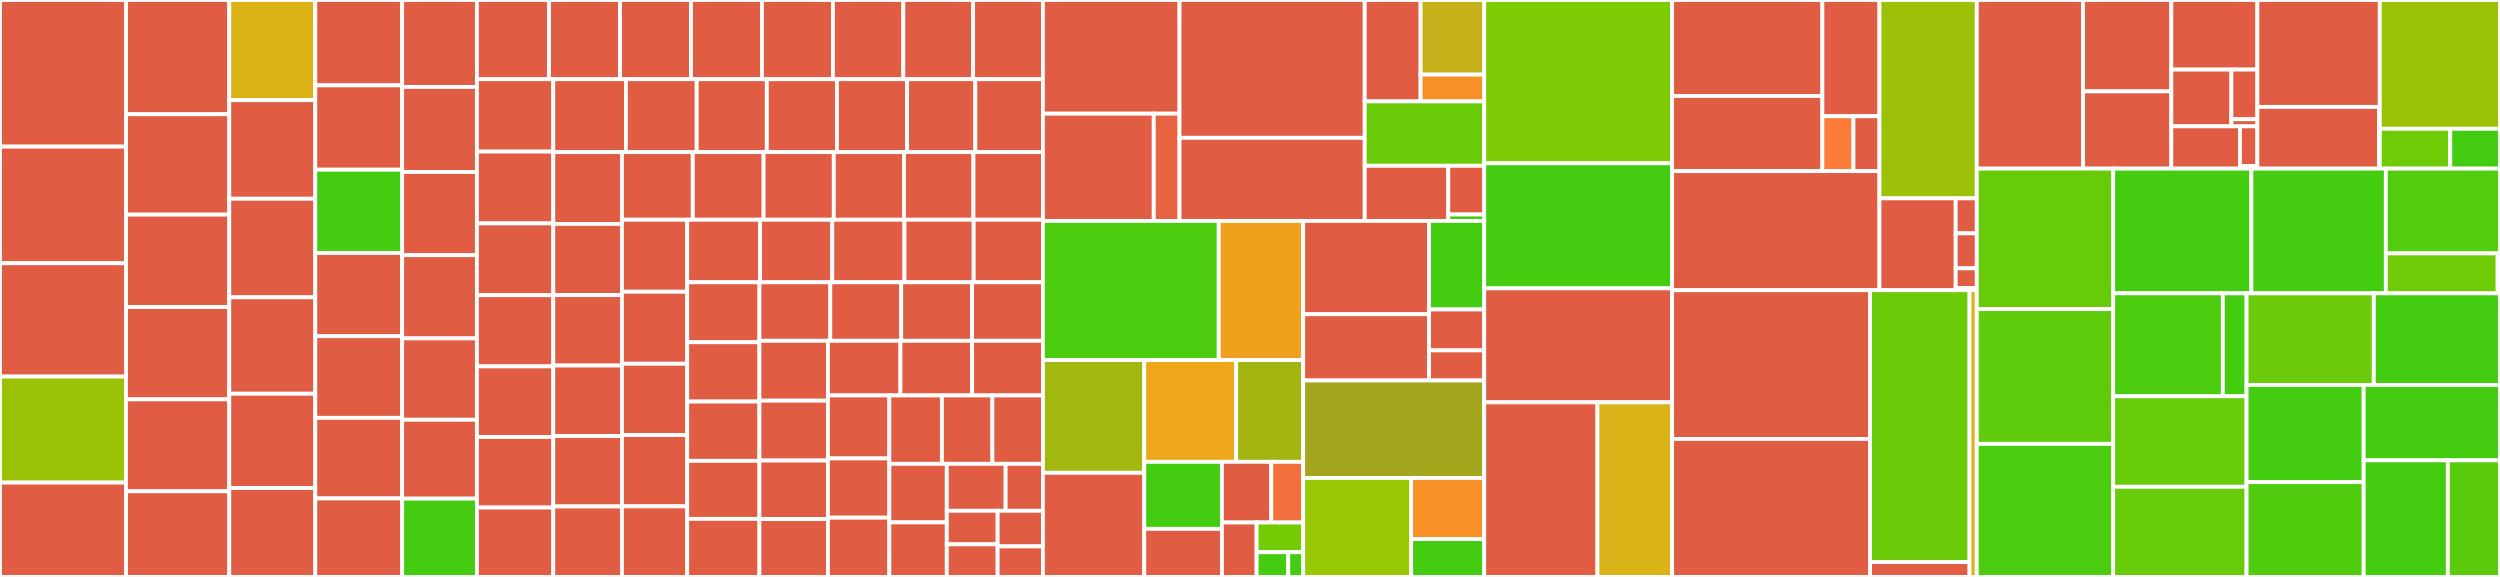 <svg baseProfile="full" width="650" height="150" viewBox="0 0 650 150" version="1.1"
xmlns="http://www.w3.org/2000/svg" xmlns:ev="http://www.w3.org/2001/xml-events"
xmlns:xlink="http://www.w3.org/1999/xlink">

<rect x="0" y="0" width="650" height="150" fill="#333333" stroke="none"/>

<style>rect.s{mask:url(#mask);}</style>
<defs>
  <pattern id="white" width="4" height="4" patternUnits="userSpaceOnUse" patternTransform="rotate(45)">
    <rect width="2" height="2" transform="translate(0,0)" fill="white"></rect>
  </pattern>
  <mask id="mask">
    <rect x="0" y="0" width="100%" height="100%" fill="url(#white)"></rect>
  </mask>
</defs>

<rect x="0" y="0" width="32.764" height="38.118" fill="#e05d44" stroke="white" stroke-width="1" class=" tooltipped" data-content="core/src/providers/vk.ts"><title>core/src/providers/vk.ts</title></rect>
<rect x="0" y="38.118" width="32.764" height="30.323" fill="#e05d44" stroke="white" stroke-width="1" class=" tooltipped" data-content="core/src/providers/tiktok.ts"><title>core/src/providers/tiktok.ts</title></rect>
<rect x="0" y="68.441" width="32.764" height="29.468" fill="#e05d44" stroke="white" stroke-width="1" class=" tooltipped" data-content="core/src/providers/oauth.ts"><title>core/src/providers/oauth.ts</title></rect>
<rect x="0" y="97.909" width="32.764" height="27.567" fill="#9cc206" stroke="white" stroke-width="1" class=" tooltipped" data-content="core/src/providers/webauthn.ts"><title>core/src/providers/webauthn.ts</title></rect>
<rect x="0" y="125.475" width="32.764" height="24.525" fill="#e05d44" stroke="white" stroke-width="1" class=" tooltipped" data-content="core/src/providers/wikimedia.ts"><title>core/src/providers/wikimedia.ts</title></rect>
<rect x="32.764" y="0" width="26.846" height="29.698" fill="#e05d44" stroke="white" stroke-width="1" class=" tooltipped" data-content="core/src/providers/42-school.ts"><title>core/src/providers/42-school.ts</title></rect>
<rect x="32.764" y="29.698" width="26.846" height="26.102" fill="#e05d44" stroke="white" stroke-width="1" class=" tooltipped" data-content="core/src/providers/netsuite.ts"><title>core/src/providers/netsuite.ts</title></rect>
<rect x="32.764" y="55.8" width="26.846" height="24.014" fill="#e05d44" stroke="white" stroke-width="1" class=" tooltipped" data-content="core/src/providers/nextcloud.ts"><title>core/src/providers/nextcloud.ts</title></rect>
<rect x="32.764" y="79.814" width="26.846" height="24.014" fill="#e05d44" stroke="white" stroke-width="1" class=" tooltipped" data-content="core/src/providers/twitter.ts"><title>core/src/providers/twitter.ts</title></rect>
<rect x="32.764" y="103.828" width="26.846" height="23.898" fill="#e05d44" stroke="white" stroke-width="1" class=" tooltipped" data-content="core/src/providers/apple.ts"><title>core/src/providers/apple.ts</title></rect>
<rect x="32.764" y="127.726" width="26.846" height="22.274" fill="#e05d44" stroke="white" stroke-width="1" class=" tooltipped" data-content="core/src/providers/bungie.ts"><title>core/src/providers/bungie.ts</title></rect>
<rect x="59.61" y="0" width="22.362" height="26.045" fill="#dcb317" stroke="white" stroke-width="1" class=" tooltipped" data-content="core/src/providers/github.ts"><title>core/src/providers/github.ts</title></rect>
<rect x="59.61" y="26.045" width="22.362" height="25.627" fill="#e05d44" stroke="white" stroke-width="1" class=" tooltipped" data-content="core/src/providers/azure-devops.ts"><title>core/src/providers/azure-devops.ts</title></rect>
<rect x="59.61" y="51.671" width="22.362" height="25.627" fill="#e05d44" stroke="white" stroke-width="1" class=" tooltipped" data-content="core/src/providers/kakao.ts"><title>core/src/providers/kakao.ts</title></rect>
<rect x="59.61" y="77.298" width="22.362" height="25.07" fill="#e05d44" stroke="white" stroke-width="1" class=" tooltipped" data-content="core/src/providers/workos.ts"><title>core/src/providers/workos.ts</title></rect>
<rect x="59.61" y="102.368" width="22.362" height="24.513" fill="#e05d44" stroke="white" stroke-width="1" class=" tooltipped" data-content="core/src/providers/discord.ts"><title>core/src/providers/discord.ts</title></rect>
<rect x="59.61" y="126.88" width="22.362" height="23.12" fill="#e05d44" stroke="white" stroke-width="1" class=" tooltipped" data-content="core/src/providers/notion.ts"><title>core/src/providers/notion.ts</title></rect>
<rect x="81.972" y="0" width="22.59" height="22.197" fill="#e05d44" stroke="white" stroke-width="1" class=" tooltipped" data-content="core/src/providers/bankid-no.ts"><title>core/src/providers/bankid-no.ts</title></rect>
<rect x="81.972" y="22.197" width="22.59" height="21.921" fill="#e05d44" stroke="white" stroke-width="1" class=" tooltipped" data-content="core/src/providers/yandex.ts"><title>core/src/providers/yandex.ts</title></rect>
<rect x="81.972" y="44.118" width="22.59" height="21.645" fill="#4c1" stroke="white" stroke-width="1" class=" tooltipped" data-content="core/src/providers/credentials.ts"><title>core/src/providers/credentials.ts</title></rect>
<rect x="81.972" y="65.763" width="22.59" height="21.645" fill="#e05d44" stroke="white" stroke-width="1" class=" tooltipped" data-content="core/src/providers/microsoft-entra-id.ts"><title>core/src/providers/microsoft-entra-id.ts</title></rect>
<rect x="81.972" y="87.408" width="22.59" height="21.232" fill="#e05d44" stroke="white" stroke-width="1" class=" tooltipped" data-content="core/src/providers/mattermost.ts"><title>core/src/providers/mattermost.ts</title></rect>
<rect x="81.972" y="108.64" width="22.59" height="20.956" fill="#e05d44" stroke="white" stroke-width="1" class=" tooltipped" data-content="core/src/providers/google.ts"><title>core/src/providers/google.ts</title></rect>
<rect x="81.972" y="129.596" width="22.59" height="20.404" fill="#e05d44" stroke="white" stroke-width="1" class=" tooltipped" data-content="core/src/providers/boxyhq-saml.ts"><title>core/src/providers/boxyhq-saml.ts</title></rect>
<rect x="104.561" y="0" width="19.434" height="22.596" fill="#e05d44" stroke="white" stroke-width="1" class=" tooltipped" data-content="core/src/providers/wechat.ts"><title>core/src/providers/wechat.ts</title></rect>
<rect x="104.561" y="22.596" width="19.434" height="22.115" fill="#e05d44" stroke="white" stroke-width="1" class=" tooltipped" data-content="core/src/providers/osu.ts"><title>core/src/providers/osu.ts</title></rect>
<rect x="104.561" y="44.712" width="19.434" height="21.635" fill="#e05d44" stroke="white" stroke-width="1" class=" tooltipped" data-content="core/src/providers/fusionauth.ts"><title>core/src/providers/fusionauth.ts</title></rect>
<rect x="104.561" y="66.346" width="19.434" height="21.635" fill="#e05d44" stroke="white" stroke-width="1" class=" tooltipped" data-content="core/src/providers/threads.ts"><title>core/src/providers/threads.ts</title></rect>
<rect x="104.561" y="87.981" width="19.434" height="21.154" fill="#e05d44" stroke="white" stroke-width="1" class=" tooltipped" data-content="core/src/providers/gitlab.ts"><title>core/src/providers/gitlab.ts</title></rect>
<rect x="104.561" y="109.135" width="19.434" height="20.513" fill="#e05d44" stroke="white" stroke-width="1" class=" tooltipped" data-content="core/src/providers/zitadel.ts"><title>core/src/providers/zitadel.ts</title></rect>
<rect x="104.561" y="129.647" width="19.434" height="20.353" fill="#4c1" stroke="white" stroke-width="1" class=" tooltipped" data-content="core/src/providers/auth0.ts"><title>core/src/providers/auth0.ts</title></rect>
<rect x="123.995" y="0" width="18.755" height="20.591" fill="#e05d44" stroke="white" stroke-width="1" class=" tooltipped" data-content="core/src/providers/azure-ad-b2c.ts"><title>core/src/providers/azure-ad-b2c.ts</title></rect>
<rect x="142.75" y="0" width="18.453" height="20.591" fill="#e05d44" stroke="white" stroke-width="1" class=" tooltipped" data-content="core/src/providers/bitbucket.ts"><title>core/src/providers/bitbucket.ts</title></rect>
<rect x="161.203" y="0" width="18.453" height="20.591" fill="#e05d44" stroke="white" stroke-width="1" class=" tooltipped" data-content="core/src/providers/dribbble.ts"><title>core/src/providers/dribbble.ts</title></rect>
<rect x="179.656" y="0" width="18.453" height="20.591" fill="#e05d44" stroke="white" stroke-width="1" class=" tooltipped" data-content="core/src/providers/logto.ts"><title>core/src/providers/logto.ts</title></rect>
<rect x="198.108" y="0" width="18.453" height="20.591" fill="#e05d44" stroke="white" stroke-width="1" class=" tooltipped" data-content="core/src/providers/todoist.ts"><title>core/src/providers/todoist.ts</title></rect>
<rect x="216.561" y="0" width="18.301" height="20.591" fill="#e05d44" stroke="white" stroke-width="1" class=" tooltipped" data-content="core/src/providers/twitch.ts"><title>core/src/providers/twitch.ts</title></rect>
<rect x="234.862" y="0" width="18.15" height="20.591" fill="#e05d44" stroke="white" stroke-width="1" class=" tooltipped" data-content="core/src/providers/atlassian.ts"><title>core/src/providers/atlassian.ts</title></rect>
<rect x="253.012" y="0" width="18.15" height="20.591" fill="#e05d44" stroke="white" stroke-width="1" class=" tooltipped" data-content="core/src/providers/pipedrive.ts"><title>core/src/providers/pipedrive.ts</title></rect>
<rect x="123.995" y="20.591" width="19.855" height="18.823" fill="#e05d44" stroke="white" stroke-width="1" class=" tooltipped" data-content="core/src/providers/trakt.ts"><title>core/src/providers/trakt.ts</title></rect>
<rect x="123.995" y="39.414" width="19.855" height="18.666" fill="#e05d44" stroke="white" stroke-width="1" class=" tooltipped" data-content="core/src/providers/facebook.ts"><title>core/src/providers/facebook.ts</title></rect>
<rect x="123.995" y="58.08" width="19.855" height="18.666" fill="#e05d44" stroke="white" stroke-width="1" class=" tooltipped" data-content="core/src/providers/zoom.ts"><title>core/src/providers/zoom.ts</title></rect>
<rect x="123.995" y="76.747" width="19.855" height="18.509" fill="#e05d44" stroke="white" stroke-width="1" class=" tooltipped" data-content="core/src/providers/asgardeo.ts"><title>core/src/providers/asgardeo.ts</title></rect>
<rect x="123.995" y="95.256" width="19.855" height="18.353" fill="#e05d44" stroke="white" stroke-width="1" class=" tooltipped" data-content="core/src/providers/eveonline.ts"><title>core/src/providers/eveonline.ts</title></rect>
<rect x="123.995" y="113.609" width="19.855" height="18.353" fill="#e05d44" stroke="white" stroke-width="1" class=" tooltipped" data-content="core/src/providers/hubspot.ts"><title>core/src/providers/hubspot.ts</title></rect>
<rect x="123.995" y="131.961" width="19.855" height="18.039" fill="#e05d44" stroke="white" stroke-width="1" class=" tooltipped" data-content="core/src/providers/index.ts"><title>core/src/providers/index.ts</title></rect>
<rect x="143.85" y="20.591" width="18.891" height="18.959" fill="#e05d44" stroke="white" stroke-width="1" class=" tooltipped" data-content="core/src/providers/slack.ts"><title>core/src/providers/slack.ts</title></rect>
<rect x="162.742" y="20.591" width="18.399" height="18.959" fill="#e05d44" stroke="white" stroke-width="1" class=" tooltipped" data-content="core/src/providers/mastodon.ts"><title>core/src/providers/mastodon.ts</title></rect>
<rect x="181.14" y="20.591" width="18.234" height="18.959" fill="#e05d44" stroke="white" stroke-width="1" class=" tooltipped" data-content="core/src/providers/frontegg.ts"><title>core/src/providers/frontegg.ts</title></rect>
<rect x="199.375" y="20.591" width="18.234" height="18.959" fill="#e05d44" stroke="white" stroke-width="1" class=" tooltipped" data-content="core/src/providers/keycloak.ts"><title>core/src/providers/keycloak.ts</title></rect>
<rect x="217.609" y="20.591" width="18.234" height="18.959" fill="#e05d44" stroke="white" stroke-width="1" class=" tooltipped" data-content="core/src/providers/okta.ts"><title>core/src/providers/okta.ts</title></rect>
<rect x="235.843" y="20.591" width="17.742" height="18.959" fill="#e05d44" stroke="white" stroke-width="1" class=" tooltipped" data-content="core/src/providers/concept2.ts"><title>core/src/providers/concept2.ts</title></rect>
<rect x="253.585" y="20.591" width="17.577" height="18.959" fill="#e05d44" stroke="white" stroke-width="1" class=" tooltipped" data-content="core/src/providers/battlenet.ts"><title>core/src/providers/battlenet.ts</title></rect>
<rect x="143.85" y="39.55" width="17.849" height="18.67" fill="#e05d44" stroke="white" stroke-width="1" class=" tooltipped" data-content="core/src/providers/simplelogin.ts"><title>core/src/providers/simplelogin.ts</title></rect>
<rect x="143.85" y="58.22" width="17.849" height="18.496" fill="#e05d44" stroke="white" stroke-width="1" class=" tooltipped" data-content="core/src/providers/pinterest.ts"><title>core/src/providers/pinterest.ts</title></rect>
<rect x="143.85" y="76.716" width="17.849" height="18.321" fill="#e05d44" stroke="white" stroke-width="1" class=" tooltipped" data-content="core/src/providers/descope.ts"><title>core/src/providers/descope.ts</title></rect>
<rect x="143.85" y="95.037" width="17.849" height="18.321" fill="#e05d44" stroke="white" stroke-width="1" class=" tooltipped" data-content="core/src/providers/eventbrite.ts"><title>core/src/providers/eventbrite.ts</title></rect>
<rect x="143.85" y="113.358" width="17.849" height="18.321" fill="#e05d44" stroke="white" stroke-width="1" class=" tooltipped" data-content="core/src/providers/figma.ts"><title>core/src/providers/figma.ts</title></rect>
<rect x="143.85" y="131.679" width="17.849" height="18.321" fill="#e05d44" stroke="white" stroke-width="1" class=" tooltipped" data-content="core/src/providers/foursquare.ts"><title>core/src/providers/foursquare.ts</title></rect>
<rect x="161.699" y="39.55" width="18.421" height="17.583" fill="#e05d44" stroke="white" stroke-width="1" class=" tooltipped" data-content="core/src/providers/click-up.ts"><title>core/src/providers/click-up.ts</title></rect>
<rect x="180.12" y="39.55" width="18.421" height="17.583" fill="#e05d44" stroke="white" stroke-width="1" class=" tooltipped" data-content="core/src/providers/reddit.ts"><title>core/src/providers/reddit.ts</title></rect>
<rect x="198.541" y="39.55" width="18.244" height="17.583" fill="#e05d44" stroke="white" stroke-width="1" class=" tooltipped" data-content="core/src/providers/instagram.ts"><title>core/src/providers/instagram.ts</title></rect>
<rect x="216.785" y="39.55" width="18.244" height="17.583" fill="#e05d44" stroke="white" stroke-width="1" class=" tooltipped" data-content="core/src/providers/passage.ts"><title>core/src/providers/passage.ts</title></rect>
<rect x="235.029" y="39.55" width="18.067" height="17.583" fill="#e05d44" stroke="white" stroke-width="1" class=" tooltipped" data-content="core/src/providers/beyondidentity.ts"><title>core/src/providers/beyondidentity.ts</title></rect>
<rect x="253.095" y="39.55" width="18.067" height="17.583" fill="#e05d44" stroke="white" stroke-width="1" class=" tooltipped" data-content="core/src/providers/dropbox.ts"><title>core/src/providers/dropbox.ts</title></rect>
<rect x="161.699" y="57.133" width="16.969" height="18.72" fill="#e05d44" stroke="white" stroke-width="1" class=" tooltipped" data-content="core/src/providers/naver.ts"><title>core/src/providers/naver.ts</title></rect>
<rect x="161.699" y="75.853" width="16.969" height="18.72" fill="#e05d44" stroke="white" stroke-width="1" class=" tooltipped" data-content="core/src/providers/webex.ts"><title>core/src/providers/webex.ts</title></rect>
<rect x="161.699" y="94.574" width="16.969" height="18.537" fill="#e05d44" stroke="white" stroke-width="1" class=" tooltipped" data-content="core/src/providers/duende-identity-server6.ts"><title>core/src/providers/duende-identity-server6.ts</title></rect>
<rect x="161.699" y="113.11" width="16.969" height="18.537" fill="#e05d44" stroke="white" stroke-width="1" class=" tooltipped" data-content="core/src/providers/strava.ts"><title>core/src/providers/strava.ts</title></rect>
<rect x="161.699" y="131.647" width="16.969" height="18.353" fill="#e05d44" stroke="white" stroke-width="1" class=" tooltipped" data-content="core/src/providers/authentik.ts"><title>core/src/providers/authentik.ts</title></rect>
<rect x="178.669" y="57.133" width="18.958" height="16.263" fill="#e05d44" stroke="white" stroke-width="1" class=" tooltipped" data-content="core/src/providers/spotify.ts"><title>core/src/providers/spotify.ts</title></rect>
<rect x="197.627" y="57.133" width="18.767" height="16.263" fill="#e05d44" stroke="white" stroke-width="1" class=" tooltipped" data-content="core/src/providers/line.ts"><title>core/src/providers/line.ts</title></rect>
<rect x="216.394" y="57.133" width="18.767" height="16.263" fill="#e05d44" stroke="white" stroke-width="1" class=" tooltipped" data-content="core/src/providers/patreon.ts"><title>core/src/providers/patreon.ts</title></rect>
<rect x="235.161" y="57.133" width="18.001" height="16.263" fill="#e05d44" stroke="white" stroke-width="1" class=" tooltipped" data-content="core/src/providers/cognito.ts"><title>core/src/providers/cognito.ts</title></rect>
<rect x="253.161" y="57.133" width="18.001" height="16.263" fill="#e05d44" stroke="white" stroke-width="1" class=" tooltipped" data-content="core/src/providers/passkey.ts"><title>core/src/providers/passkey.ts</title></rect>
<rect x="178.669" y="73.397" width="18.783" height="15.586" fill="#e05d44" stroke="white" stroke-width="1" class=" tooltipped" data-content="core/src/providers/roblox.ts"><title>core/src/providers/roblox.ts</title></rect>
<rect x="178.669" y="88.983" width="18.783" height="15.42" fill="#e05d44" stroke="white" stroke-width="1" class=" tooltipped" data-content="core/src/providers/coinbase.ts"><title>core/src/providers/coinbase.ts</title></rect>
<rect x="178.669" y="104.403" width="18.783" height="15.42" fill="#e05d44" stroke="white" stroke-width="1" class=" tooltipped" data-content="core/src/providers/ory-hydra.ts"><title>core/src/providers/ory-hydra.ts</title></rect>
<rect x="178.669" y="119.823" width="18.783" height="15.089" fill="#e05d44" stroke="white" stroke-width="1" class=" tooltipped" data-content="core/src/providers/linkedin.ts"><title>core/src/providers/linkedin.ts</title></rect>
<rect x="178.669" y="134.911" width="18.783" height="15.089" fill="#e05d44" stroke="white" stroke-width="1" class=" tooltipped" data-content="core/src/providers/osso.ts"><title>core/src/providers/osso.ts</title></rect>
<rect x="197.452" y="73.397" width="18.428" height="15.211" fill="#e05d44" stroke="white" stroke-width="1" class=" tooltipped" data-content="core/src/providers/faceit.ts"><title>core/src/providers/faceit.ts</title></rect>
<rect x="215.88" y="73.397" width="18.428" height="15.211" fill="#e05d44" stroke="white" stroke-width="1" class=" tooltipped" data-content="core/src/providers/freshbooks.ts"><title>core/src/providers/freshbooks.ts</title></rect>
<rect x="234.307" y="73.397" width="18.428" height="15.211" fill="#e05d44" stroke="white" stroke-width="1" class=" tooltipped" data-content="core/src/providers/mailchimp.ts"><title>core/src/providers/mailchimp.ts</title></rect>
<rect x="252.735" y="73.397" width="18.428" height="15.211" fill="#e05d44" stroke="white" stroke-width="1" class=" tooltipped" data-content="core/src/providers/netlify.ts"><title>core/src/providers/netlify.ts</title></rect>
<rect x="197.452" y="88.607" width="17.806" height="15.567" fill="#e05d44" stroke="white" stroke-width="1" class=" tooltipped" data-content="core/src/providers/medium.ts"><title>core/src/providers/medium.ts</title></rect>
<rect x="197.452" y="104.174" width="17.806" height="15.567" fill="#e05d44" stroke="white" stroke-width="1" class=" tooltipped" data-content="core/src/providers/united-effects.ts"><title>core/src/providers/united-effects.ts</title></rect>
<rect x="197.452" y="119.741" width="17.806" height="15.217" fill="#e05d44" stroke="white" stroke-width="1" class=" tooltipped" data-content="core/src/providers/box.ts"><title>core/src/providers/box.ts</title></rect>
<rect x="197.452" y="134.958" width="17.806" height="15.042" fill="#e05d44" stroke="white" stroke-width="1" class=" tooltipped" data-content="core/src/providers/vipps.ts"><title>core/src/providers/vipps.ts</title></rect>
<rect x="215.258" y="88.607" width="18.854" height="14.206" fill="#e05d44" stroke="white" stroke-width="1" class=" tooltipped" data-content="core/src/providers/wordpress.ts"><title>core/src/providers/wordpress.ts</title></rect>
<rect x="234.112" y="88.607" width="18.635" height="14.206" fill="#e05d44" stroke="white" stroke-width="1" class=" tooltipped" data-content="core/src/providers/kinde.ts"><title>core/src/providers/kinde.ts</title></rect>
<rect x="252.747" y="88.607" width="18.415" height="14.206" fill="#e05d44" stroke="white" stroke-width="1" class=" tooltipped" data-content="core/src/providers/nodemailer.ts"><title>core/src/providers/nodemailer.ts</title></rect>
<rect x="215.258" y="102.814" width="15.973" height="16.379" fill="#e05d44" stroke="white" stroke-width="1" class=" tooltipped" data-content="core/src/providers/zoho.ts"><title>core/src/providers/zoho.ts</title></rect>
<rect x="215.258" y="119.192" width="15.973" height="15.404" fill="#e05d44" stroke="white" stroke-width="1" class=" tooltipped" data-content="core/src/providers/loops.ts"><title>core/src/providers/loops.ts</title></rect>
<rect x="215.258" y="134.596" width="15.973" height="15.404" fill="#e05d44" stroke="white" stroke-width="1" class=" tooltipped" data-content="core/src/providers/mailgun.ts"><title>core/src/providers/mailgun.ts</title></rect>
<rect x="231.231" y="102.814" width="13.661" height="17.783" fill="#e05d44" stroke="white" stroke-width="1" class=" tooltipped" data-content="core/src/providers/identity-server4.ts"><title>core/src/providers/identity-server4.ts</title></rect>
<rect x="244.891" y="102.814" width="13.135" height="17.783" fill="#e05d44" stroke="white" stroke-width="1" class=" tooltipped" data-content="core/src/providers/mailru.ts"><title>core/src/providers/mailru.ts</title></rect>
<rect x="258.027" y="102.814" width="13.135" height="17.783" fill="#e05d44" stroke="white" stroke-width="1" class=" tooltipped" data-content="core/src/providers/onelogin.ts"><title>core/src/providers/onelogin.ts</title></rect>
<rect x="231.231" y="120.596" width="14.935" height="15.223" fill="#e05d44" stroke="white" stroke-width="1" class=" tooltipped" data-content="core/src/providers/salesforce.ts"><title>core/src/providers/salesforce.ts</title></rect>
<rect x="231.231" y="135.819" width="14.935" height="14.181" fill="#e05d44" stroke="white" stroke-width="1" class=" tooltipped" data-content="core/src/providers/ping-id.ts"><title>core/src/providers/ping-id.ts</title></rect>
<rect x="246.165" y="120.596" width="15.304" height="12.21" fill="#e05d44" stroke="white" stroke-width="1" class=" tooltipped" data-content="core/src/providers/email.ts"><title>core/src/providers/email.ts</title></rect>
<rect x="261.469" y="120.596" width="9.693" height="12.21" fill="#e05d44" stroke="white" stroke-width="1" class=" tooltipped" data-content="core/src/providers/postmark.ts"><title>core/src/providers/postmark.ts</title></rect>
<rect x="246.165" y="132.806" width="13.223" height="8.715" fill="#e05d44" stroke="white" stroke-width="1" class=" tooltipped" data-content="core/src/providers/forwardemail.ts"><title>core/src/providers/forwardemail.ts</title></rect>
<rect x="246.165" y="141.521" width="13.223" height="8.479" fill="#e05d44" stroke="white" stroke-width="1" class=" tooltipped" data-content="core/src/providers/sendgrid.ts"><title>core/src/providers/sendgrid.ts</title></rect>
<rect x="259.388" y="132.806" width="11.774" height="9.258" fill="#e05d44" stroke="white" stroke-width="1" class=" tooltipped" data-content="core/src/providers/resend.ts"><title>core/src/providers/resend.ts</title></rect>
<rect x="259.388" y="142.064" width="11.774" height="7.936" fill="#e05d44" stroke="white" stroke-width="1" class=" tooltipped" data-content="core/src/providers/azure-ad.ts"><title>core/src/providers/azure-ad.ts</title></rect>
<rect x="271.162" y="0" width="35.516" height="29.552" fill="#e05d44" stroke="white" stroke-width="1" class=" tooltipped" data-content="core/src/lib/actions/callback/oauth/callback.ts"><title>core/src/lib/actions/callback/oauth/callback.ts</title></rect>
<rect x="271.162" y="29.552" width="28.815" height="27.886" fill="#e05d44" stroke="white" stroke-width="1" class=" tooltipped" data-content="core/src/lib/actions/callback/oauth/checks.ts"><title>core/src/lib/actions/callback/oauth/checks.ts</title></rect>
<rect x="299.977" y="29.552" width="6.701" height="27.886" fill="#e86440" stroke="white" stroke-width="1" class=" tooltipped" data-content="core/src/lib/actions/callback/oauth/csrf-token.ts"><title>core/src/lib/actions/callback/oauth/csrf-token.ts</title></rect>
<rect x="306.678" y="0" width="48.15" height="35.834" fill="#e05d44" stroke="white" stroke-width="1" class=" tooltipped" data-content="core/src/lib/actions/callback/index.ts"><title>core/src/lib/actions/callback/index.ts</title></rect>
<rect x="306.678" y="35.834" width="48.15" height="21.604" fill="#e05d44" stroke="white" stroke-width="1" class=" tooltipped" data-content="core/src/lib/actions/callback/handle-login.ts"><title>core/src/lib/actions/callback/handle-login.ts</title></rect>
<rect x="354.828" y="0" width="14.531" height="26.363" fill="#e05d44" stroke="white" stroke-width="1" class=" tooltipped" data-content="core/src/lib/actions/signin/authorization-url.ts"><title>core/src/lib/actions/signin/authorization-url.ts</title></rect>
<rect x="369.358" y="0" width="16.539" height="19.396" fill="#c6b11a" stroke="white" stroke-width="1" class=" tooltipped" data-content="core/src/lib/actions/signin/send-token.ts"><title>core/src/lib/actions/signin/send-token.ts</title></rect>
<rect x="369.358" y="19.396" width="16.539" height="6.967" fill="#f79127" stroke="white" stroke-width="1" class=" tooltipped" data-content="core/src/lib/actions/signin/index.ts"><title>core/src/lib/actions/signin/index.ts</title></rect>
<rect x="354.828" y="26.363" width="31.07" height="16.74" fill="#6ccb08" stroke="white" stroke-width="1" class=" tooltipped" data-content="core/src/lib/actions/session.ts"><title>core/src/lib/actions/session.ts</title></rect>
<rect x="354.828" y="43.103" width="21.727" height="14.334" fill="#e05d44" stroke="white" stroke-width="1" class=" tooltipped" data-content="core/src/lib/actions/webauthn-options.ts"><title>core/src/lib/actions/webauthn-options.ts</title></rect>
<rect x="376.555" y="43.103" width="9.343" height="12.668" fill="#e05d44" stroke="white" stroke-width="1" class=" tooltipped" data-content="core/src/lib/actions/signout.ts"><title>core/src/lib/actions/signout.ts</title></rect>
<rect x="376.555" y="55.771" width="9.343" height="1.667" fill="#4c1" stroke="white" stroke-width="1" class=" tooltipped" data-content="core/src/lib/actions/index.ts"><title>core/src/lib/actions/index.ts</title></rect>
<rect x="271.162" y="57.438" width="45.712" height="36.178" fill="#4ccc0f" stroke="white" stroke-width="1" class=" tooltipped" data-content="core/src/lib/utils/webauthn-utils.ts"><title>core/src/lib/utils/webauthn-utils.ts</title></rect>
<rect x="316.874" y="57.438" width="21.952" height="36.178" fill="#f0a01d" stroke="white" stroke-width="1" class=" tooltipped" data-content="core/src/lib/utils/assert.ts"><title>core/src/lib/utils/assert.ts</title></rect>
<rect x="271.162" y="93.616" width="26.347" height="29.315" fill="#a2b710" stroke="white" stroke-width="1" class=" tooltipped" data-content="core/src/lib/utils/cookie.ts"><title>core/src/lib/utils/cookie.ts</title></rect>
<rect x="271.162" y="122.931" width="26.347" height="27.069" fill="#e05d44" stroke="white" stroke-width="1" class=" tooltipped" data-content="core/src/lib/utils/webauthn-client.js"><title>core/src/lib/utils/webauthn-client.js</title></rect>
<rect x="297.509" y="93.616" width="23.895" height="26.458" fill="#eea719" stroke="white" stroke-width="1" class=" tooltipped" data-content="core/src/lib/utils/providers.ts"><title>core/src/lib/utils/providers.ts</title></rect>
<rect x="321.405" y="93.616" width="17.421" height="26.458" fill="#a2b511" stroke="white" stroke-width="1" class=" tooltipped" data-content="core/src/lib/utils/web.ts"><title>core/src/lib/utils/web.ts</title></rect>
<rect x="297.509" y="120.074" width="20.19" height="17.431" fill="#4c1" stroke="white" stroke-width="1" class=" tooltipped" data-content="core/src/lib/utils/env.ts"><title>core/src/lib/utils/env.ts</title></rect>
<rect x="297.509" y="137.505" width="20.19" height="12.495" fill="#e05d44" stroke="white" stroke-width="1" class=" tooltipped" data-content="core/src/lib/utils/logger.ts"><title>core/src/lib/utils/logger.ts</title></rect>
<rect x="317.699" y="120.074" width="12.834" height="15.774" fill="#e05d44" stroke="white" stroke-width="1" class=" tooltipped" data-content="core/src/lib/utils/email.ts"><title>core/src/lib/utils/email.ts</title></rect>
<rect x="330.533" y="120.074" width="8.293" height="15.774" fill="#f36f3b" stroke="white" stroke-width="1" class=" tooltipped" data-content="core/src/lib/utils/callback-url.ts"><title>core/src/lib/utils/callback-url.ts</title></rect>
<rect x="317.699" y="135.848" width="9.023" height="14.152" fill="#e05d44" stroke="white" stroke-width="1" class=" tooltipped" data-content="core/src/lib/utils/session.ts"><title>core/src/lib/utils/session.ts</title></rect>
<rect x="326.722" y="135.848" width="12.104" height="7.719" fill="#74cb06" stroke="white" stroke-width="1" class=" tooltipped" data-content="core/src/lib/utils/merge.ts"><title>core/src/lib/utils/merge.ts</title></rect>
<rect x="326.722" y="143.567" width="8.23" height="6.433" fill="#4c1" stroke="white" stroke-width="1" class=" tooltipped" data-content="core/src/lib/utils/actions.ts"><title>core/src/lib/utils/actions.ts</title></rect>
<rect x="334.952" y="143.567" width="3.873" height="6.433" fill="#4c1" stroke="white" stroke-width="1" class=" tooltipped" data-content="core/src/lib/utils/date.ts"><title>core/src/lib/utils/date.ts</title></rect>
<rect x="338.826" y="57.438" width="32.732" height="24.263" fill="#e05d44" stroke="white" stroke-width="1" class=" tooltipped" data-content="core/src/lib/pages/signin.tsx"><title>core/src/lib/pages/signin.tsx</title></rect>
<rect x="338.826" y="81.7" width="32.732" height="17.222" fill="#e05d44" stroke="white" stroke-width="1" class=" tooltipped" data-content="core/src/lib/pages/index.ts"><title>core/src/lib/pages/index.ts</title></rect>
<rect x="371.558" y="57.438" width="14.339" height="23.023" fill="#4c1" stroke="white" stroke-width="1" class=" tooltipped" data-content="core/src/lib/pages/error.tsx"><title>core/src/lib/pages/error.tsx</title></rect>
<rect x="371.558" y="80.46" width="14.339" height="10.643" fill="#e05d44" stroke="white" stroke-width="1" class=" tooltipped" data-content="core/src/lib/pages/signout.tsx"><title>core/src/lib/pages/signout.tsx</title></rect>
<rect x="371.558" y="91.103" width="14.339" height="7.819" fill="#e05d44" stroke="white" stroke-width="1" class=" tooltipped" data-content="core/src/lib/pages/verify-request.tsx"><title>core/src/lib/pages/verify-request.tsx</title></rect>
<rect x="338.826" y="98.922" width="47.072" height="25.341" fill="#a4a61d" stroke="white" stroke-width="1" class=" tooltipped" data-content="core/src/lib/vendored/cookie.ts"><title>core/src/lib/vendored/cookie.ts</title></rect>
<rect x="338.826" y="124.262" width="28.074" height="25.738" fill="#98c802" stroke="white" stroke-width="1" class=" tooltipped" data-content="core/src/lib/init.ts"><title>core/src/lib/init.ts</title></rect>
<rect x="366.899" y="124.262" width="18.998" height="15.902" fill="#f79127" stroke="white" stroke-width="1" class=" tooltipped" data-content="core/src/lib/index.ts"><title>core/src/lib/index.ts</title></rect>
<rect x="366.899" y="140.164" width="18.998" height="9.836" fill="#4c1" stroke="white" stroke-width="1" class=" tooltipped" data-content="core/src/lib/symbols.ts"><title>core/src/lib/symbols.ts</title></rect>
<rect x="385.897" y="0" width="48.855" height="42.456" fill="#7dcb05" stroke="white" stroke-width="1" class=" tooltipped" data-content="core/src/index.ts"><title>core/src/index.ts</title></rect>
<rect x="385.897" y="42.456" width="48.855" height="32.512" fill="#4c1" stroke="white" stroke-width="1" class=" tooltipped" data-content="core/src/errors.ts"><title>core/src/errors.ts</title></rect>
<rect x="385.897" y="74.968" width="48.855" height="29.643" fill="#e05d44" stroke="white" stroke-width="1" class=" tooltipped" data-content="core/src/adapters.ts"><title>core/src/adapters.ts</title></rect>
<rect x="385.897" y="104.611" width="29.436" height="45.389" fill="#e05d44" stroke="white" stroke-width="1" class=" tooltipped" data-content="core/src/types.ts"><title>core/src/types.ts</title></rect>
<rect x="415.334" y="104.611" width="19.418" height="45.389" fill="#d9b318" stroke="white" stroke-width="1" class=" tooltipped" data-content="core/src/jwt.ts"><title>core/src/jwt.ts</title></rect>
<rect x="434.752" y="0" width="39.065" height="24.953" fill="#e05d44" stroke="white" stroke-width="1" class=" tooltipped" data-content="next-auth/src/lib/index.ts"><title>next-auth/src/lib/index.ts</title></rect>
<rect x="434.752" y="24.953" width="39.065" height="19.532" fill="#e05d44" stroke="white" stroke-width="1" class=" tooltipped" data-content="next-auth/src/lib/client.ts"><title>next-auth/src/lib/client.ts</title></rect>
<rect x="473.817" y="0" width="14.842" height="30.217" fill="#e05d44" stroke="white" stroke-width="1" class=" tooltipped" data-content="next-auth/src/lib/actions.ts"><title>next-auth/src/lib/actions.ts</title></rect>
<rect x="473.817" y="30.217" width="8.076" height="14.269" fill="#fd7b38" stroke="white" stroke-width="1" class=" tooltipped" data-content="next-auth/src/lib/env.ts"><title>next-auth/src/lib/env.ts</title></rect>
<rect x="481.893" y="30.217" width="6.766" height="14.269" fill="#e05d44" stroke="white" stroke-width="1" class=" tooltipped" data-content="next-auth/src/lib/types.ts"><title>next-auth/src/lib/types.ts</title></rect>
<rect x="434.752" y="44.486" width="53.907" height="30.967" fill="#e05d44" stroke="white" stroke-width="1" class=" tooltipped" data-content="next-auth/src/react.tsx"><title>next-auth/src/react.tsx</title></rect>
<rect x="488.66" y="0" width="25.303" height="51.573" fill="#9dc008" stroke="white" stroke-width="1" class=" tooltipped" data-content="next-auth/src/index.ts"><title>next-auth/src/index.ts</title></rect>
<rect x="488.66" y="51.573" width="19.825" height="23.879" fill="#e05d44" stroke="white" stroke-width="1" class=" tooltipped" data-content="next-auth/src/webauthn.ts"><title>next-auth/src/webauthn.ts</title></rect>
<rect x="508.484" y="51.573" width="5.478" height="9.097" fill="#e05d44" stroke="white" stroke-width="1" class=" tooltipped" data-content="next-auth/src/middleware.ts"><title>next-auth/src/middleware.ts</title></rect>
<rect x="508.484" y="60.67" width="5.478" height="9.097" fill="#e05d44" stroke="white" stroke-width="1" class=" tooltipped" data-content="next-auth/src/next.ts"><title>next-auth/src/next.ts</title></rect>
<rect x="508.484" y="69.767" width="5.478" height="5.117" fill="#e05d44" stroke="white" stroke-width="1" class=" tooltipped" data-content="next-auth/src/jwt.ts"><title>next-auth/src/jwt.ts</title></rect>
<rect x="508.484" y="74.884" width="5.478" height="0.569" fill="#e05d44" stroke="white" stroke-width="1" class=" tooltipped" data-content="next-auth/src/adapters.ts"><title>next-auth/src/adapters.ts</title></rect>
<rect x="434.752" y="75.452" width="51.47" height="38.666" fill="#e05d44" stroke="white" stroke-width="1" class=" tooltipped" data-content="adapter-drizzle/src/lib/mysql.ts"><title>adapter-drizzle/src/lib/mysql.ts</title></rect>
<rect x="434.752" y="114.118" width="51.47" height="35.882" fill="#e05d44" stroke="white" stroke-width="1" class=" tooltipped" data-content="adapter-drizzle/src/lib/sqlite.ts"><title>adapter-drizzle/src/lib/sqlite.ts</title></rect>
<rect x="486.222" y="75.452" width="25.86" height="70.694" fill="#6ccb08" stroke="white" stroke-width="1" class=" tooltipped" data-content="adapter-drizzle/src/lib/pg.ts"><title>adapter-drizzle/src/lib/pg.ts</title></rect>
<rect x="486.222" y="146.146" width="25.86" height="3.854" fill="#e05d44" stroke="white" stroke-width="1" class=" tooltipped" data-content="adapter-drizzle/src/lib/utils.ts"><title>adapter-drizzle/src/lib/utils.ts</title></rect>
<rect x="512.082" y="75.452" width="1.88" height="74.548" fill="#dfb317" stroke="white" stroke-width="1" class=" tooltipped" data-content="adapter-drizzle/src/index.ts"><title>adapter-drizzle/src/index.ts</title></rect>
<rect x="513.962" y="0" width="27.634" height="43.842" fill="#e05d44" stroke="white" stroke-width="1" class=" tooltipped" data-content="frameworks-sveltekit/src/lib/index.ts"><title>frameworks-sveltekit/src/lib/index.ts</title></rect>
<rect x="541.596" y="0" width="22.945" height="23.753" fill="#e05d44" stroke="white" stroke-width="1" class=" tooltipped" data-content="frameworks-sveltekit/src/lib/client.ts"><title>frameworks-sveltekit/src/lib/client.ts</title></rect>
<rect x="541.596" y="23.753" width="22.945" height="20.088" fill="#e05d44" stroke="white" stroke-width="1" class=" tooltipped" data-content="frameworks-sveltekit/src/lib/actions.ts"><title>frameworks-sveltekit/src/lib/actions.ts</title></rect>
<rect x="564.541" y="0" width="22.377" height="18.093" fill="#e05d44" stroke="white" stroke-width="1" class=" tooltipped" data-content="frameworks-sveltekit/src/lib/webauthn.ts"><title>frameworks-sveltekit/src/lib/webauthn.ts</title></rect>
<rect x="564.541" y="18.093" width="15.622" height="14.753" fill="#e05d44" stroke="white" stroke-width="1" class=" tooltipped" data-content="frameworks-sveltekit/src/lib/components/SignIn.svelte"><title>frameworks-sveltekit/src/lib/components/SignIn.svelte</title></rect>
<rect x="580.163" y="18.093" width="6.755" height="12.909" fill="#e05d44" stroke="white" stroke-width="1" class=" tooltipped" data-content="frameworks-sveltekit/src/lib/components/SignOut.svelte"><title>frameworks-sveltekit/src/lib/components/SignOut.svelte</title></rect>
<rect x="580.163" y="31.002" width="6.755" height="1.844" fill="#e05d44" stroke="white" stroke-width="1" class=" tooltipped" data-content="frameworks-sveltekit/src/lib/components/index.ts"><title>frameworks-sveltekit/src/lib/components/index.ts</title></rect>
<rect x="564.541" y="32.846" width="17.845" height="10.995" fill="#e05d44" stroke="white" stroke-width="1" class=" tooltipped" data-content="frameworks-sveltekit/src/lib/types.ts"><title>frameworks-sveltekit/src/lib/types.ts</title></rect>
<rect x="582.386" y="32.846" width="4.532" height="10.308" fill="#e05d44" stroke="white" stroke-width="1" class=" tooltipped" data-content="frameworks-sveltekit/src/lib/env.ts"><title>frameworks-sveltekit/src/lib/env.ts</title></rect>
<rect x="582.386" y="43.154" width="4.532" height="0.687" fill="#e05d44" stroke="white" stroke-width="1" class=" tooltipped" data-content="frameworks-sveltekit/src/lib/adapters.ts"><title>frameworks-sveltekit/src/lib/adapters.ts</title></rect>
<rect x="586.918" y="0" width="31.825" height="27.792" fill="#e05d44" stroke="white" stroke-width="1" class=" tooltipped" data-content="frameworks-solid-start/src/index.ts"><title>frameworks-solid-start/src/index.ts</title></rect>
<rect x="586.918" y="27.792" width="31.631" height="16.049" fill="#e05d44" stroke="white" stroke-width="1" class=" tooltipped" data-content="frameworks-solid-start/src/client.ts"><title>frameworks-solid-start/src/client.ts</title></rect>
<rect x="618.549" y="27.792" width="0.194" height="16.049" fill="#e05d44" stroke="white" stroke-width="1" class=" tooltipped" data-content="frameworks-solid-start/src/adapters.ts"><title>frameworks-solid-start/src/adapters.ts</title></rect>
<rect x="618.743" y="0" width="31.257" height="33.479" fill="#9cc206" stroke="white" stroke-width="1" class=" tooltipped" data-content="adapter-d1/src/index.ts"><title>adapter-d1/src/index.ts</title></rect>
<rect x="618.743" y="33.479" width="18.333" height="10.363" fill="#70cb07" stroke="white" stroke-width="1" class=" tooltipped" data-content="adapter-d1/src/migrations.ts"><title>adapter-d1/src/migrations.ts</title></rect>
<rect x="637.077" y="33.479" width="12.923" height="10.363" fill="#4c1" stroke="white" stroke-width="1" class=" tooltipped" data-content="adapter-d1/src/queries.ts"><title>adapter-d1/src/queries.ts</title></rect>
<rect x="513.962" y="43.842" width="35.469" height="36.528" fill="#68cb09" stroke="white" stroke-width="1" class=" tooltipped" data-content="adapter-surrealdb/src/index.ts"><title>adapter-surrealdb/src/index.ts</title></rect>
<rect x="513.962" y="80.369" width="35.469" height="35.035" fill="#5fcc0b" stroke="white" stroke-width="1" class=" tooltipped" data-content="adapter-firebase/src/index.ts"><title>adapter-firebase/src/index.ts</title></rect>
<rect x="513.962" y="115.404" width="35.469" height="34.596" fill="#4ccc0f" stroke="white" stroke-width="1" class=" tooltipped" data-content="adapter-pouchdb/src/index.ts"><title>adapter-pouchdb/src/index.ts</title></rect>
<rect x="549.431" y="43.842" width="35.924" height="32.424" fill="#4c1" stroke="white" stroke-width="1" class=" tooltipped" data-content="adapter-unstorage/src/index.ts"><title>adapter-unstorage/src/index.ts</title></rect>
<rect x="585.355" y="43.842" width="34.964" height="32.424" fill="#4c1" stroke="white" stroke-width="1" class=" tooltipped" data-content="adapter-supabase/src/index.ts"><title>adapter-supabase/src/index.ts</title></rect>
<rect x="620.319" y="43.842" width="29.681" height="22.035" fill="#53cc0d" stroke="white" stroke-width="1" class=" tooltipped" data-content="frameworks-express/src/index.ts"><title>frameworks-express/src/index.ts</title></rect>
<rect x="620.319" y="65.877" width="29.081" height="10.388" fill="#70cb07" stroke="white" stroke-width="1" class=" tooltipped" data-content="frameworks-express/src/lib/http-api-adapters.ts"><title>frameworks-express/src/lib/http-api-adapters.ts</title></rect>
<rect x="649.4" y="65.877" width="0.3" height="10.388" fill="#4c1" stroke="white" stroke-width="1" class=" tooltipped" data-content="frameworks-express/src/lib/index.ts"><title>frameworks-express/src/lib/index.ts</title></rect>
<rect x="649.7" y="65.877" width="0.3" height="10.388" fill="#e05d44" stroke="white" stroke-width="1" class=" tooltipped" data-content="frameworks-express/src/adapters.ts"><title>frameworks-express/src/adapters.ts</title></rect>
<rect x="549.431" y="76.265" width="28.51" height="26.764" fill="#4ccc0f" stroke="white" stroke-width="1" class=" tooltipped" data-content="adapter-sequelize/src/index.ts"><title>adapter-sequelize/src/index.ts</title></rect>
<rect x="577.941" y="76.265" width="6.167" height="26.764" fill="#4c1" stroke="white" stroke-width="1" class=" tooltipped" data-content="adapter-sequelize/src/models.ts"><title>adapter-sequelize/src/models.ts</title></rect>
<rect x="549.431" y="103.029" width="34.677" height="23.531" fill="#68cb09" stroke="white" stroke-width="1" class=" tooltipped" data-content="adapter-azure-tables/src/index.ts"><title>adapter-azure-tables/src/index.ts</title></rect>
<rect x="549.431" y="126.559" width="34.677" height="23.441" fill="#68cb09" stroke="white" stroke-width="1" class=" tooltipped" data-content="adapter-pg/src/index.ts"><title>adapter-pg/src/index.ts</title></rect>
<rect x="584.109" y="76.265" width="33.076" height="23.822" fill="#6ccb08" stroke="white" stroke-width="1" class=" tooltipped" data-content="adapter-neon/src/index.ts"><title>adapter-neon/src/index.ts</title></rect>
<rect x="617.185" y="76.265" width="32.815" height="23.822" fill="#4c1" stroke="white" stroke-width="1" class=" tooltipped" data-content="adapter-mongodb/src/index.ts"><title>adapter-mongodb/src/index.ts</title></rect>
<rect x="584.109" y="100.087" width="30.45" height="25.263" fill="#4c1" stroke="white" stroke-width="1" class=" tooltipped" data-content="adapter-upstash-redis/src/index.ts"><title>adapter-upstash-redis/src/index.ts</title></rect>
<rect x="584.109" y="125.35" width="30.45" height="24.65" fill="#4fcc0e" stroke="white" stroke-width="1" class=" tooltipped" data-content="adapter-neo4j/src/index.ts"><title>adapter-neo4j/src/index.ts</title></rect>
<rect x="614.558" y="100.087" width="35.442" height="19.596" fill="#4c1" stroke="white" stroke-width="1" class=" tooltipped" data-content="adapter-fauna/src/index.ts"><title>adapter-fauna/src/index.ts</title></rect>
<rect x="614.558" y="119.683" width="21.881" height="30.317" fill="#4c1" stroke="white" stroke-width="1" class=" tooltipped" data-content="adapter-kysely/src/index.ts"><title>adapter-kysely/src/index.ts</title></rect>
<rect x="636.44" y="119.683" width="13.56" height="30.317" fill="#5bcc0c" stroke="white" stroke-width="1" class=" tooltipped" data-content="adapter-prisma/src/index.ts"><title>adapter-prisma/src/index.ts</title></rect>
</svg>